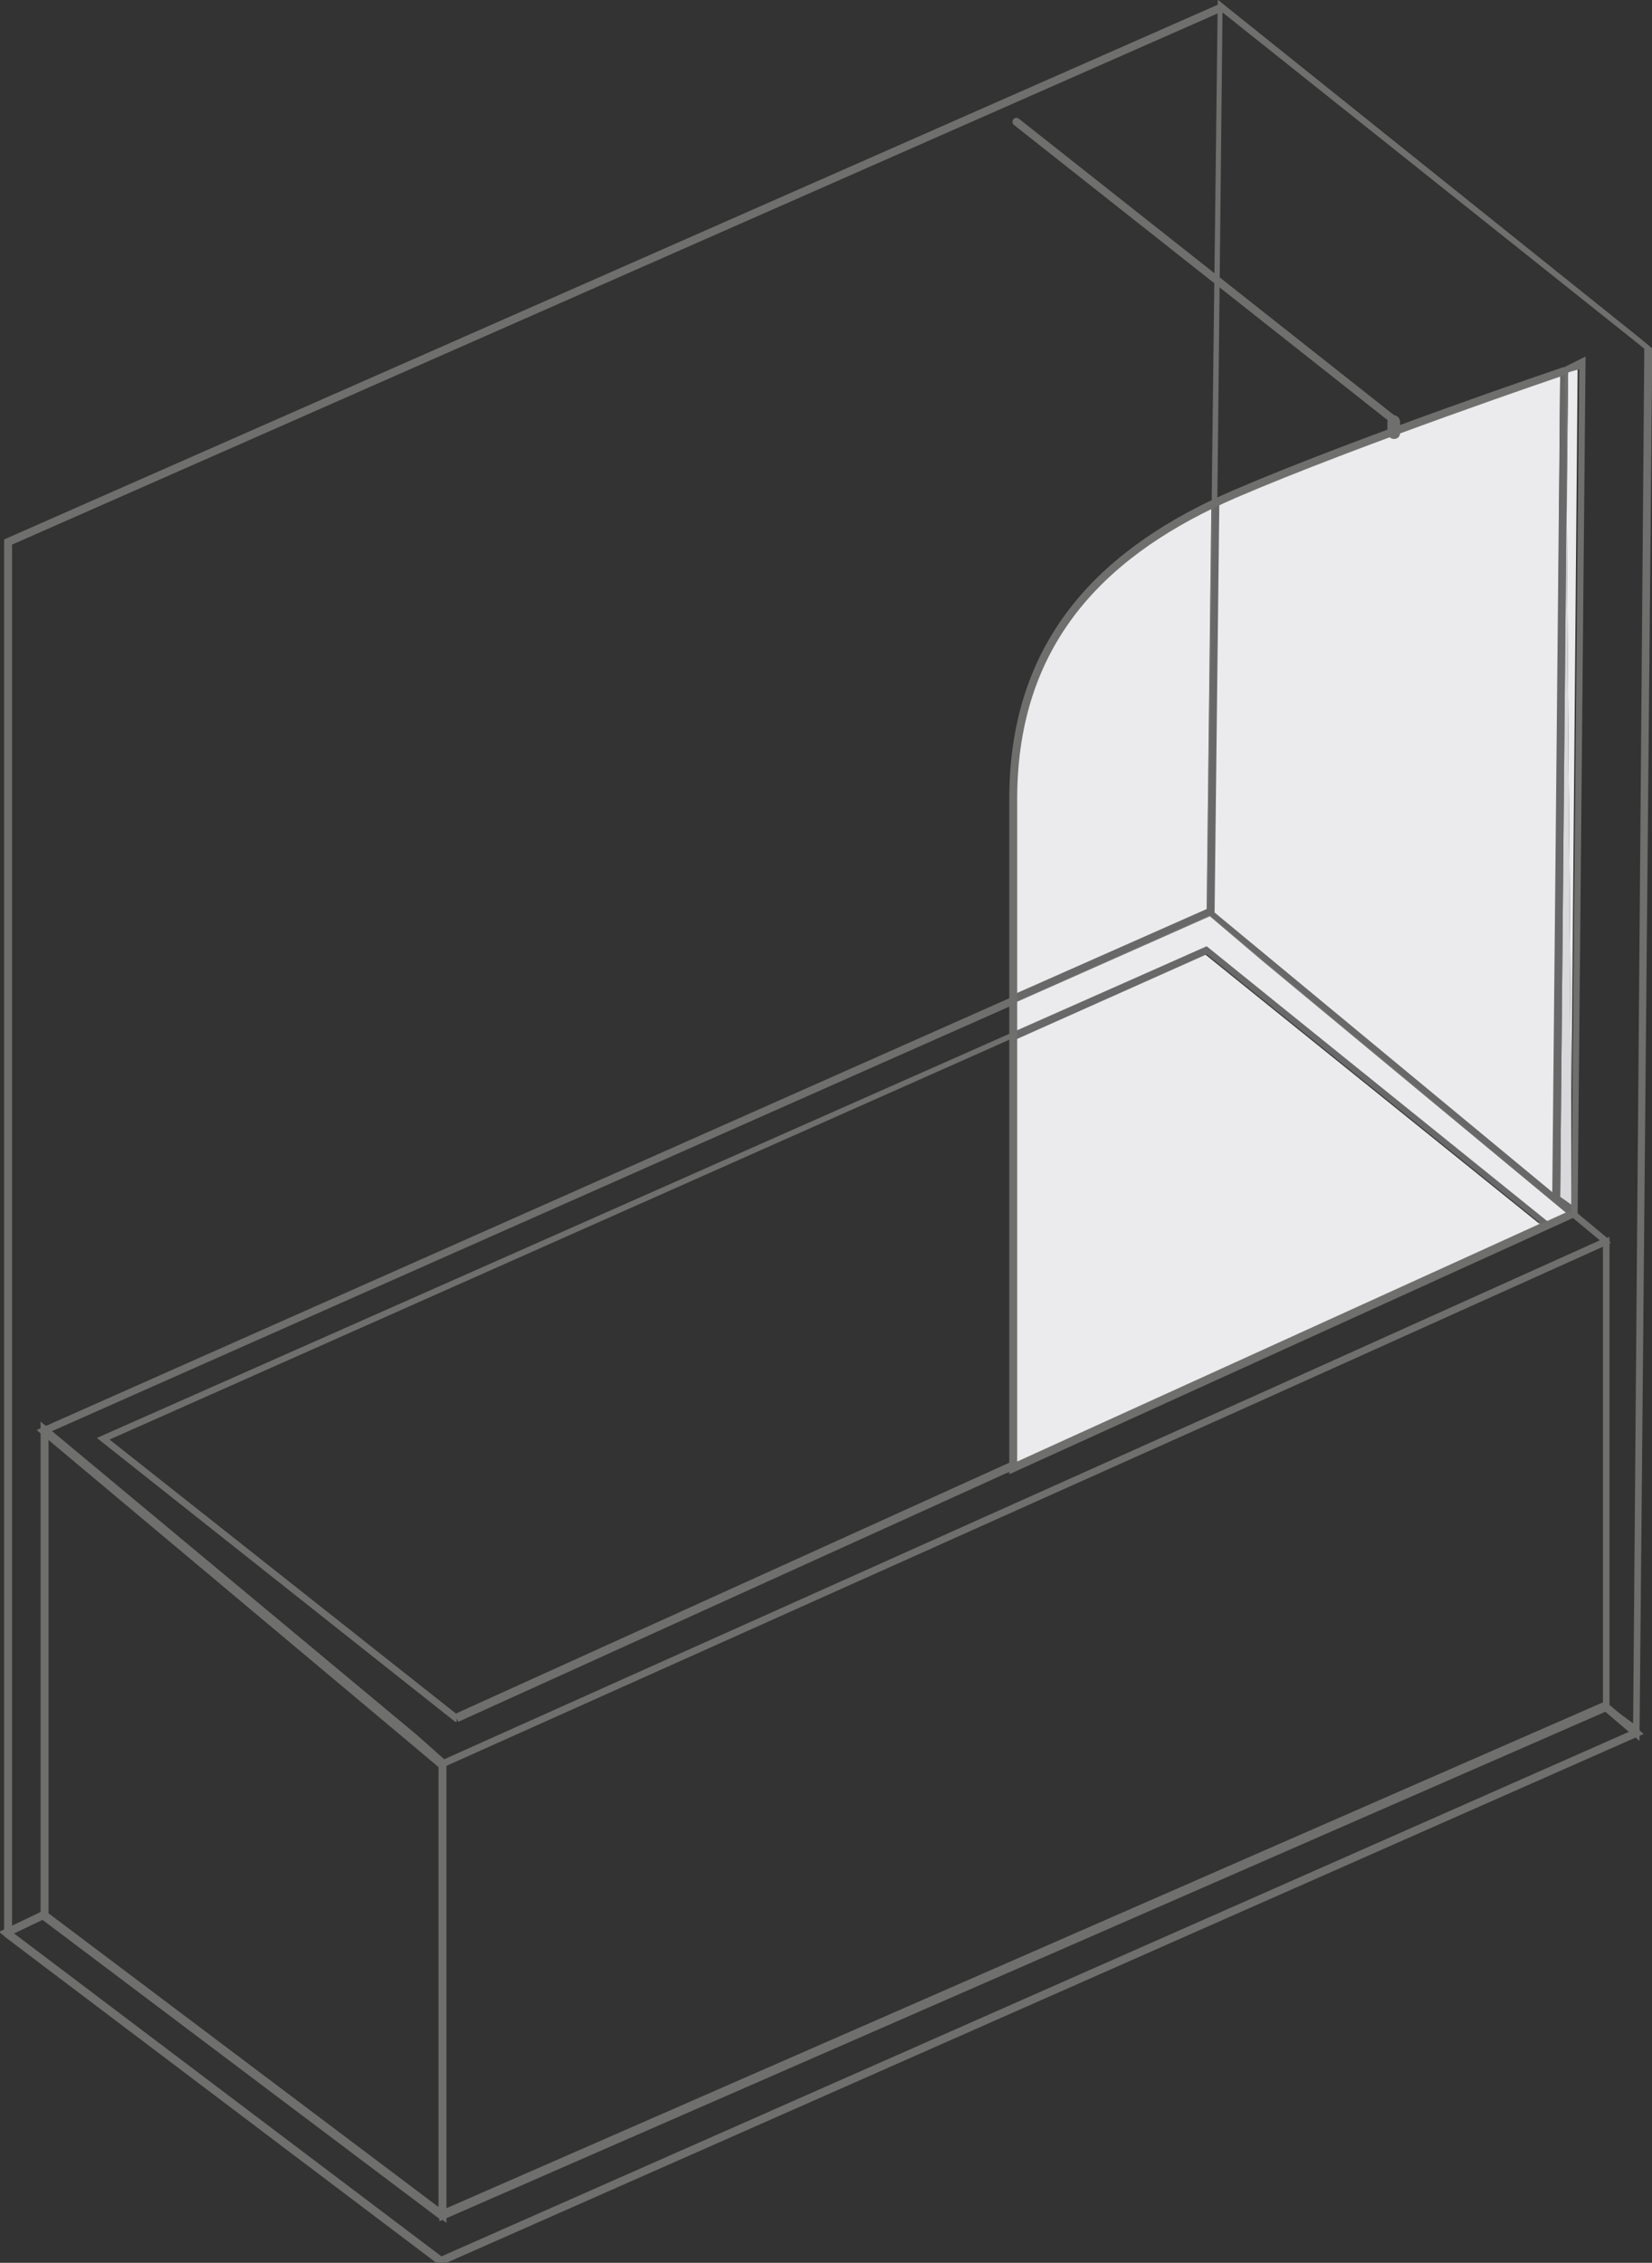 <?xml version="1.0" encoding="utf-8"?>
<!-- Generator: Adobe Illustrator 27.2.0, SVG Export Plug-In . SVG Version: 6.00 Build 0)  -->
<svg version="1.1" id="Livello_1" xmlns="http://www.w3.org/2000/svg" xmlns:xlink="http://www.w3.org/1999/xlink" x="0px" y="0px"
	 viewBox="0 0 104.2 142.7" style="enable-background:new 0 0 104.2 142.7;" xml:space="preserve">
<rect x="0" y="0" width="104.2" height="142.7" fill="#333333" stroke="none"/>
<style type="text/css">
	.st0{fill:#6F6F6E;}
	.st1{fill:none;stroke:#6F6F6E;stroke-width:0.5;stroke-miterlimit:10;}
	.st2{fill:#EBEBED;}
	.st3{fill:#686868;}
	.st4{fill:#D9D8DA;}
	.st5{fill:none;stroke:#6F6F6E;stroke-width:0.5;stroke-linecap:round;stroke-linejoin:round;stroke-miterlimit:10;}
</style>
<g id="Raggruppa_200" transform="translate(-152.276 -1876.458)">
	<g id="Raggruppa_186" transform="translate(-4878.714 -4447.159)">
		<path id="Tracciato_4818" class="st0" d="M5135,6345.6l0.1-0.2L5135,6345.6L5135,6345.6z M5132.5,6431.2v-29.4l-25-20.8l0.6-56.6
			l26.1,20.8l0.5,0.4v0.6l-0.7,86.1L5132.5,6431.2z M5107.8,6323.6l-0.7,57.6l25,20.8v29.4l2.3,2l0.8-87.1v-0.7l-0.1-0.1l-0.6-0.5
			l0,0L5107.8,6323.6z"/>
		<path id="Tracciato_4819" class="st1" d="M5058.9,6434.8v28.5l-25.1-18.9v-30.6l23.3,19.4L5058.9,6434.8z M5058.9,6466.3
			l-27.4-20.7v-87.8l76.5-33.7 M5134.2,6432.9l-75.4,33.3l-27.4-20.7l2.3-1.1l25.1,18.9l73.4-32.1l0,0L5134.2,6432.9z"/>
		<path id="Tracciato_4820" class="st0" d="M5132.3,6401.9h-0.2v29.4h0.2v-0.2h0l-73.2,32V6435l51.1-22.9l22.2-10L5132.3,6401.9
			L5132.3,6401.9l-0.1-0.2l-22.2,10l-51.3,23v29l73.7-32.2l-0.1-0.2v0.2h0.2v-29.9l-0.3,0.2L5132.3,6401.9z"/>
		<path id="Tracciato_4821" class="st0" d="M5059.8,6432l0.1-0.2l-22-17.4l69.1-30.7l21.1,17l-68.4,31L5059.8,6432l0.1-0.2
			L5059.8,6432l0.1,0.2l69-31.3l-21.8-17.6l-70,31l22.6,17.9l0.1,0L5059.8,6432z M5107.3,6381.2l-0.1-0.2l-73.9,32.8l23.5,19.7
			l1.9,1.6l73.9-33.1l-25.4-21l-0.1,0L5107.3,6381.2l-0.1,0.2l24.8,20.5l-73,32.7l-1.8-1.5l-23-19.2l73.3-32.5L5107.3,6381.2
			l-0.1,0.2L5107.3,6381.2z"/>
		<path id="Tracciato_4822" class="st2" d="M5129.9,6347.1l-0.1,8l0.3,38.2l0.4-46.5L5129.9,6347.1z"/>
		<path id="Tracciato_4823" class="st0" d="M5129.4,6399.1l0.5-52l0.7-0.2l-0.5,52.8L5129.4,6399.1z M5129.6,6346.8l-0.1,0
			l-0.5,52.5l1.2,0.9l0.3,0.3v-0.5l0,0l0.5-53.9L5129.6,6346.8z"/>
		<path id="Tracciato_4824" class="st2" d="M5129.4,6347.1c-2,0.7-13.4,4.6-20.6,7.7c-0.3,0.2-0.7,0.3-1,0.5l-0.3,25.8l21.5,17.8
			L5129.4,6347.1z M5107.4,6355.4c-7.1,3.4-12.5,8.8-12.5,18.5v12.5l12.2-5.4L5107.4,6355.4z"/>
		<path id="Tracciato_4825" class="st3" d="M5107.9,6355.2c-0.1,0.1-0.3,0.1-0.4,0.2l-0.3,25.6l0.1,0l0.1,0l0.2,0.2L5107.9,6355.2z"
			/>
		<path id="Tracciato_4826" class="st2" d="M5107.3,6381.4l-12.4,5.5v1.8l12.2-5.4l21.6,17.5l1.2-0.6l-19.3-16L5107.3,6381.4z"/>
		<path id="Tracciato_4827" class="st3" d="M5110.6,6384.1l19.3,16l0,0L5110.6,6384.1z"/>
		<path id="Tracciato_4828" class="st2" d="M5107,6383.8l-12.1,5.4v26.7l33.2-15.1L5107,6383.8z"/>
		<path id="Tracciato_4829" class="st3" d="M5107.4,6380.9l-0.1,0l-0.1,0l-12.2,5.4v0.5l12.3-5.5l3.3,2.8l19.3,16l0.1,0l-1.1-0.9
			v-0.4l-21.5-17.8L5107.4,6380.9z M5107.2,6381.3l0.1-0.2L5107.2,6381.3z M5107.1,6383.3l-12.1,5.4v0.5l12.1-5.4l21.1,17
			l-33.2,15.1v0.2l33.8-15.3L5107.1,6383.3z"/>
		<path id="Tracciato_4830" class="st4" d="M5129.4,6399.1l0.7,0.5l0-6.3l-0.3-38.2L5129.4,6399.1z"/>
		<path id="Tracciato_4831" class="st3" d="M5129.7,6347c-0.1,0-0.2,0.1-0.3,0.1l-0.5,51.7v0.4l1.1,0.9l0.1,0l0-6.8l0,6.3l-0.7-0.5
			l0.4-43.9L5129.7,6347z"/>
		<path id="Tracciato_4832" class="st1" d="M5129.7,6347c0,0-13,4.4-20.9,7.8c-7.8,3.4-13.9,8.9-13.9,19.2v42.2l35.2-16"/>
		<line id="Linea_243" class="st5" x1="5095.1" y1="6331.3" x2="5118.9" y2="6350.1"/>
		<path id="Tracciato_4833" class="st0" d="M5118.9,6351.3L5118.9,6351.3c-0.2,0-0.4-0.2-0.4-0.4c0,0,0,0,0,0v-0.7
			c0-0.2,0.2-0.4,0.4-0.4c0,0,0,0,0,0h0c0.2,0,0.4,0.2,0.4,0.4c0,0,0,0,0,0v0.7C5119.3,6351.2,5119.1,6351.3,5118.9,6351.3
			C5118.9,6351.3,5118.9,6351.3,5118.9,6351.3"/>
	</g>
</g>
</svg>
